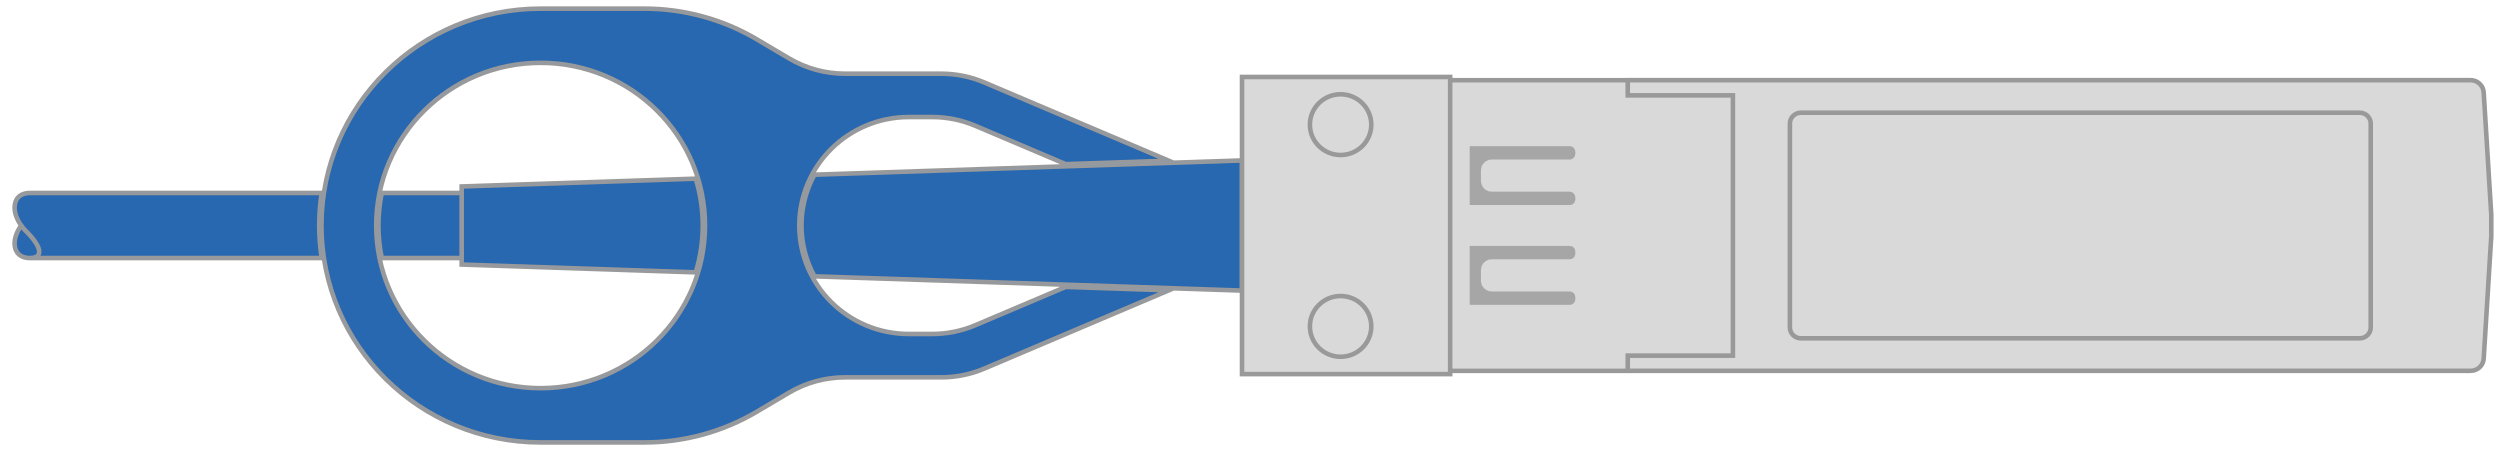 <?xml version="1.0" encoding="utf-8"?>
<!-- Generator: Adobe Illustrator 26.0.3, SVG Export Plug-In . SVG Version: 6.00 Build 0)  -->
<svg version="1.1" id="Layer_1" xmlns="http://www.w3.org/2000/svg" xmlns:xlink="http://www.w3.org/1999/xlink" x="0px" y="0px"
	 viewBox="0 0 99.943 18.259" style="enable-background:new 0 0 99.943 18.259;" xml:space="preserve">
<style type="text/css">
	
		.st0{clip-path:url(#SVGID_00000162315409036914826130000012788425906680448181_);fill-rule:evenodd;clip-rule:evenodd;fill:#2868B1;stroke:#999999;stroke-width:0.183;stroke-miterlimit:10;}
	
		.st1{clip-path:url(#SVGID_00000162315409036914826130000012788425906680448181_);fill:none;stroke:#749DD2;stroke-width:0.009;stroke-linecap:round;stroke-linejoin:round;stroke-miterlimit:10;}
	
		.st2{clip-path:url(#SVGID_00000162315409036914826130000012788425906680448181_);fill-rule:evenodd;clip-rule:evenodd;fill:#D9D9D9;stroke:#999999;stroke-width:0.183;stroke-miterlimit:10;}
	
		.st3{clip-path:url(#SVGID_00000162315409036914826130000012788425906680448181_);fill:none;stroke:#999999;stroke-width:0.009;stroke-linecap:round;stroke-linejoin:round;stroke-miterlimit:10;}
	
		.st4{clip-path:url(#SVGID_00000162315409036914826130000012788425906680448181_);fill-rule:evenodd;clip-rule:evenodd;fill:#A6A6A6;}
</style>
<g>
	<g>
		<defs>
			<rect id="SVGID_1_" width="99.943" height="18.259"/>
		</defs>
		<clipPath id="SVGID_00000100345204815688853100000010494077878076531614_">
			<use xlink:href="#SVGID_1_"  style="overflow:visible;"/>
		</clipPath>
		
			<path style="clip-path:url(#SVGID_00000100345204815688853100000010494077878076531614_);fill-rule:evenodd;clip-rule:evenodd;fill:#2868B1;stroke:#999999;stroke-width:0.183;stroke-miterlimit:10;" d="
			M18.457,10.316v0.26l9.356,0.312c0.376-1.221,0.376-2.525,0-3.746l-9.356,0.312V10.316z M47.123,6.498L32.561,6.984
			c-0.695,1.266-0.695,2.796,0,4.063l17.091,0.57V6.414L47.123,6.498z M1.2,10.316c0.526,0,0.498-0.422-0.152-1.066
			C0.972,9.174,0.905,9.096,0.847,9.015c-0.175,0.243-0.264,0.5-0.264,0.721C0.583,10.067,0.783,10.316,1.2,10.316z M0.583,8.294
			c0,0.221,0.09,0.478,0.264,0.721c0.058,0.08,0.125,0.159,0.201,0.234c0.65,0.644,0.678,1.066,0.152,1.066h11.66
			c-0.131-0.862-0.131-1.739,0-2.601H1.2C0.783,7.715,0.583,7.964,0.583,8.294z M18.457,10.316V7.715h-3.195
			c-0.179,0.858-0.179,1.744,0,2.601H18.457z M15.04,9.015c0-3.592,2.942-6.503,6.572-6.503c3.63,0,6.572,2.912,6.572,6.503
			c0,3.592-2.942,6.503-6.572,6.503C17.983,15.519,15.04,12.607,15.04,9.015z M42.604,11.469L38.994,13
			c-0.547,0.232-1.134,0.351-1.728,0.351h-0.933c-2.42,0-4.38-1.941-4.38-4.336c0-2.394,1.96-4.336,4.38-4.336l0,0h0.933
			c0.594,0,1.181,0.119,1.728,0.351l3.61,1.532l4.123-0.137l-7.375-3.128c-0.544-0.232-1.131-0.351-1.725-0.351h-3.842
			c-0.791,0-1.567-0.213-2.247-0.615l-1.277-0.756c-1.36-0.805-2.915-1.23-4.499-1.23h-4.15c-4.839,0-8.762,3.882-8.762,8.671
			c0,4.789,3.923,8.671,8.762,8.671l0,0h4.15c1.585,0,3.14-0.425,4.499-1.231l1.277-0.756c0.68-0.403,1.456-0.615,2.247-0.615h3.842
			c0.593,0,1.181-0.119,1.725-0.351l7.375-3.128L42.604,11.469z"/>
		
			<path style="clip-path:url(#SVGID_00000100345204815688853100000010494077878076531614_);fill:none;stroke:#749DD2;stroke-width:0.009;stroke-linecap:round;stroke-linejoin:round;stroke-miterlimit:10;" d="
			M18.457,10.316v0.26l9.356,0.312c0.376-1.221,0.376-2.525,0-3.746l-9.356,0.312V10.316z M47.123,6.498L32.561,6.984
			c-0.695,1.266-0.695,2.796,0,4.063l17.091,0.57V6.414L47.123,6.498z M1.2,10.316c0.526,0,0.498-0.422-0.152-1.066
			C0.972,9.174,0.905,9.096,0.847,9.015c-0.175,0.243-0.264,0.5-0.264,0.721C0.583,10.067,0.783,10.316,1.2,10.316z M0.583,8.294
			c0,0.221,0.09,0.478,0.264,0.721c0.058,0.08,0.125,0.159,0.201,0.234c0.65,0.644,0.678,1.066,0.152,1.066h11.66
			c-0.131-0.862-0.131-1.739,0-2.601H1.2C0.783,7.715,0.583,7.964,0.583,8.294z M18.457,10.316V7.715h-3.195
			c-0.179,0.858-0.179,1.744,0,2.601H18.457z M15.04,9.015c0-3.592,2.942-6.503,6.572-6.503c3.63,0,6.572,2.912,6.572,6.503
			c0,3.592-2.942,6.503-6.572,6.503C17.983,15.519,15.04,12.607,15.04,9.015z M42.604,11.469L38.994,13
			c-0.547,0.232-1.134,0.351-1.728,0.351h-0.933c-2.42,0-4.38-1.941-4.38-4.336c0-2.394,1.96-4.336,4.38-4.336l0,0h0.933
			c0.594,0,1.181,0.119,1.728,0.351l3.61,1.532l4.123-0.137l-7.375-3.128c-0.544-0.232-1.131-0.351-1.725-0.351h-3.842
			c-0.791,0-1.567-0.213-2.247-0.615l-1.277-0.756c-1.36-0.805-2.915-1.23-4.499-1.23h-4.15c-4.839,0-8.762,3.882-8.762,8.671
			c0,4.789,3.923,8.671,8.762,8.671l0,0h4.15c1.585,0,3.14-0.425,4.499-1.231l1.277-0.756c0.68-0.403,1.456-0.615,2.247-0.615h3.842
			c0.593,0,1.181-0.119,1.725-0.351l7.375-3.128L42.604,11.469z"/>
		
			<path style="clip-path:url(#SVGID_00000100345204815688853100000010494077878076531614_);fill-rule:evenodd;clip-rule:evenodd;fill:#D9D9D9;stroke:#999999;stroke-width:0.183;stroke-miterlimit:10;" d="
			M52.366,13.048c0-0.671,0.55-1.214,1.227-1.214s1.227,0.544,1.227,1.214c0,0.67-0.55,1.214-1.227,1.214
			S52.366,13.718,52.366,13.048z M52.366,4.983c0-0.67,0.55-1.214,1.227-1.214s1.227,0.544,1.227,1.214
			c0,0.671-0.55,1.214-1.227,1.214S52.366,5.654,52.366,4.983z M49.652,14.955h8.321V3.076h-8.321V14.955z M52.366,13.048
			c0,0.67,0.55,1.214,1.227,1.214s1.227-0.544,1.227-1.214c0-0.671-0.55-1.214-1.227-1.214S52.366,12.377,52.366,13.048z
			 M52.366,4.983c0,0.671,0.55,1.214,1.227,1.214s1.227-0.544,1.227-1.214c0-0.67-0.55-1.214-1.227-1.214S52.366,4.313,52.366,4.983
			z M57.973,3.206v11.62h7.1v-0.607h4.204V3.813h-4.204V3.206H57.973z M71.555,4.94c0-0.24,0.198-0.434,0.439-0.434h22.342
			c0.244,0,0.439,0.194,0.439,0.434v8.151c0,0.24-0.195,0.434-0.439,0.434l0,0H71.994c-0.241,0-0.439-0.194-0.439-0.434V4.94z
			 M98.769,14.825c0.275,0,0.507-0.214,0.522-0.489l0.303-4.888V8.582l-0.303-4.888c-0.016-0.274-0.247-0.489-0.522-0.489H65.073
			v0.607h4.204v10.405h-4.204v0.607H98.769z M71.555,4.94v8.151c0,0.24,0.198,0.434,0.439,0.434l0,0h22.342
			c0.244,0,0.439-0.194,0.439-0.434l0,0V4.94c0-0.24-0.195-0.434-0.439-0.434H71.994C71.753,4.506,71.555,4.7,71.555,4.94z"/>
		
			<path style="clip-path:url(#SVGID_00000100345204815688853100000010494077878076531614_);fill:none;stroke:#999999;stroke-width:0.009;stroke-linecap:round;stroke-linejoin:round;stroke-miterlimit:10;" d="
			M52.366,13.048c0-0.671,0.55-1.214,1.227-1.214s1.227,0.544,1.227,1.214c0,0.67-0.55,1.214-1.227,1.214
			S52.366,13.718,52.366,13.048z M52.366,4.983c0-0.67,0.55-1.214,1.227-1.214s1.227,0.544,1.227,1.214
			c0,0.671-0.55,1.214-1.227,1.214S52.366,5.654,52.366,4.983z M49.652,14.955h8.321V3.076h-8.321V14.955z M52.366,13.048
			c0,0.67,0.55,1.214,1.227,1.214s1.227-0.544,1.227-1.214c0-0.671-0.55-1.214-1.227-1.214S52.366,12.377,52.366,13.048z
			 M52.366,4.983c0,0.671,0.55,1.214,1.227,1.214s1.227-0.544,1.227-1.214c0-0.67-0.55-1.214-1.227-1.214S52.366,4.313,52.366,4.983
			z M57.973,3.206v11.62h7.1v-0.607h4.204V3.813h-4.204V3.206H57.973z M71.555,4.94c0-0.24,0.198-0.434,0.439-0.434h22.342
			c0.244,0,0.439,0.194,0.439,0.434v8.151c0,0.24-0.195,0.434-0.439,0.434l0,0H71.994c-0.241,0-0.439-0.194-0.439-0.434V4.94z
			 M98.769,14.825c0.275,0,0.507-0.214,0.522-0.489l0.303-4.888V8.582l-0.303-4.888c-0.016-0.274-0.247-0.489-0.522-0.489H65.073
			v0.607h4.204v10.405h-4.204v0.607H98.769z M71.555,4.94v8.151c0,0.24,0.198,0.434,0.439,0.434l0,0h22.342
			c0.244,0,0.439-0.194,0.439-0.434l0,0V4.94c0-0.24-0.195-0.434-0.439-0.434H71.994C71.753,4.506,71.555,4.7,71.555,4.94z"/>
		
			<path style="clip-path:url(#SVGID_00000100345204815688853100000010494077878076531614_);fill-rule:evenodd;clip-rule:evenodd;fill:#A6A6A6;" d="
			M58.764,12.18h3.984c0.124,0,0.22-0.097,0.22-0.217v-0.087c0-0.12-0.096-0.217-0.22-0.217h-3.11c-0.241,0-0.439-0.194-0.439-0.433
			l0,0v-0.434c0-0.239,0.198-0.434,0.439-0.434h3.11c0.124,0,0.22-0.097,0.22-0.217v-0.087c0-0.12-0.096-0.217-0.22-0.217h-3.984
			V12.18z M58.764,8.192h3.984c0.124,0,0.22-0.097,0.22-0.217V7.888c0-0.12-0.096-0.217-0.22-0.217h-3.11
			c-0.241,0-0.439-0.194-0.439-0.434l0,0V6.804c0-0.239,0.198-0.433,0.439-0.433h3.11c0.124,0,0.22-0.097,0.22-0.217V6.067
			c0-0.12-0.096-0.217-0.22-0.217h-3.984V8.192z"/>
		
			<path style="clip-path:url(#SVGID_00000100345204815688853100000010494077878076531614_);fill:none;stroke:#999999;stroke-width:0.009;stroke-linecap:round;stroke-linejoin:round;stroke-miterlimit:10;" d="
			M58.764,12.18h3.984c0.124,0,0.22-0.097,0.22-0.217v-0.087c0-0.12-0.096-0.217-0.22-0.217h-3.11c-0.241,0-0.439-0.194-0.439-0.433
			l0,0v-0.434c0-0.239,0.198-0.434,0.439-0.434h3.11c0.124,0,0.22-0.097,0.22-0.217v-0.087c0-0.12-0.096-0.217-0.22-0.217h-3.984
			V12.18z M58.764,8.192h3.984c0.124,0,0.22-0.097,0.22-0.217V7.888c0-0.12-0.096-0.217-0.22-0.217h-3.11
			c-0.241,0-0.439-0.194-0.439-0.434l0,0V6.804c0-0.239,0.198-0.433,0.439-0.433h3.11c0.124,0,0.22-0.097,0.22-0.217V6.067
			c0-0.12-0.096-0.217-0.22-0.217h-3.984V8.192z"/>
	</g>
</g>
</svg>
